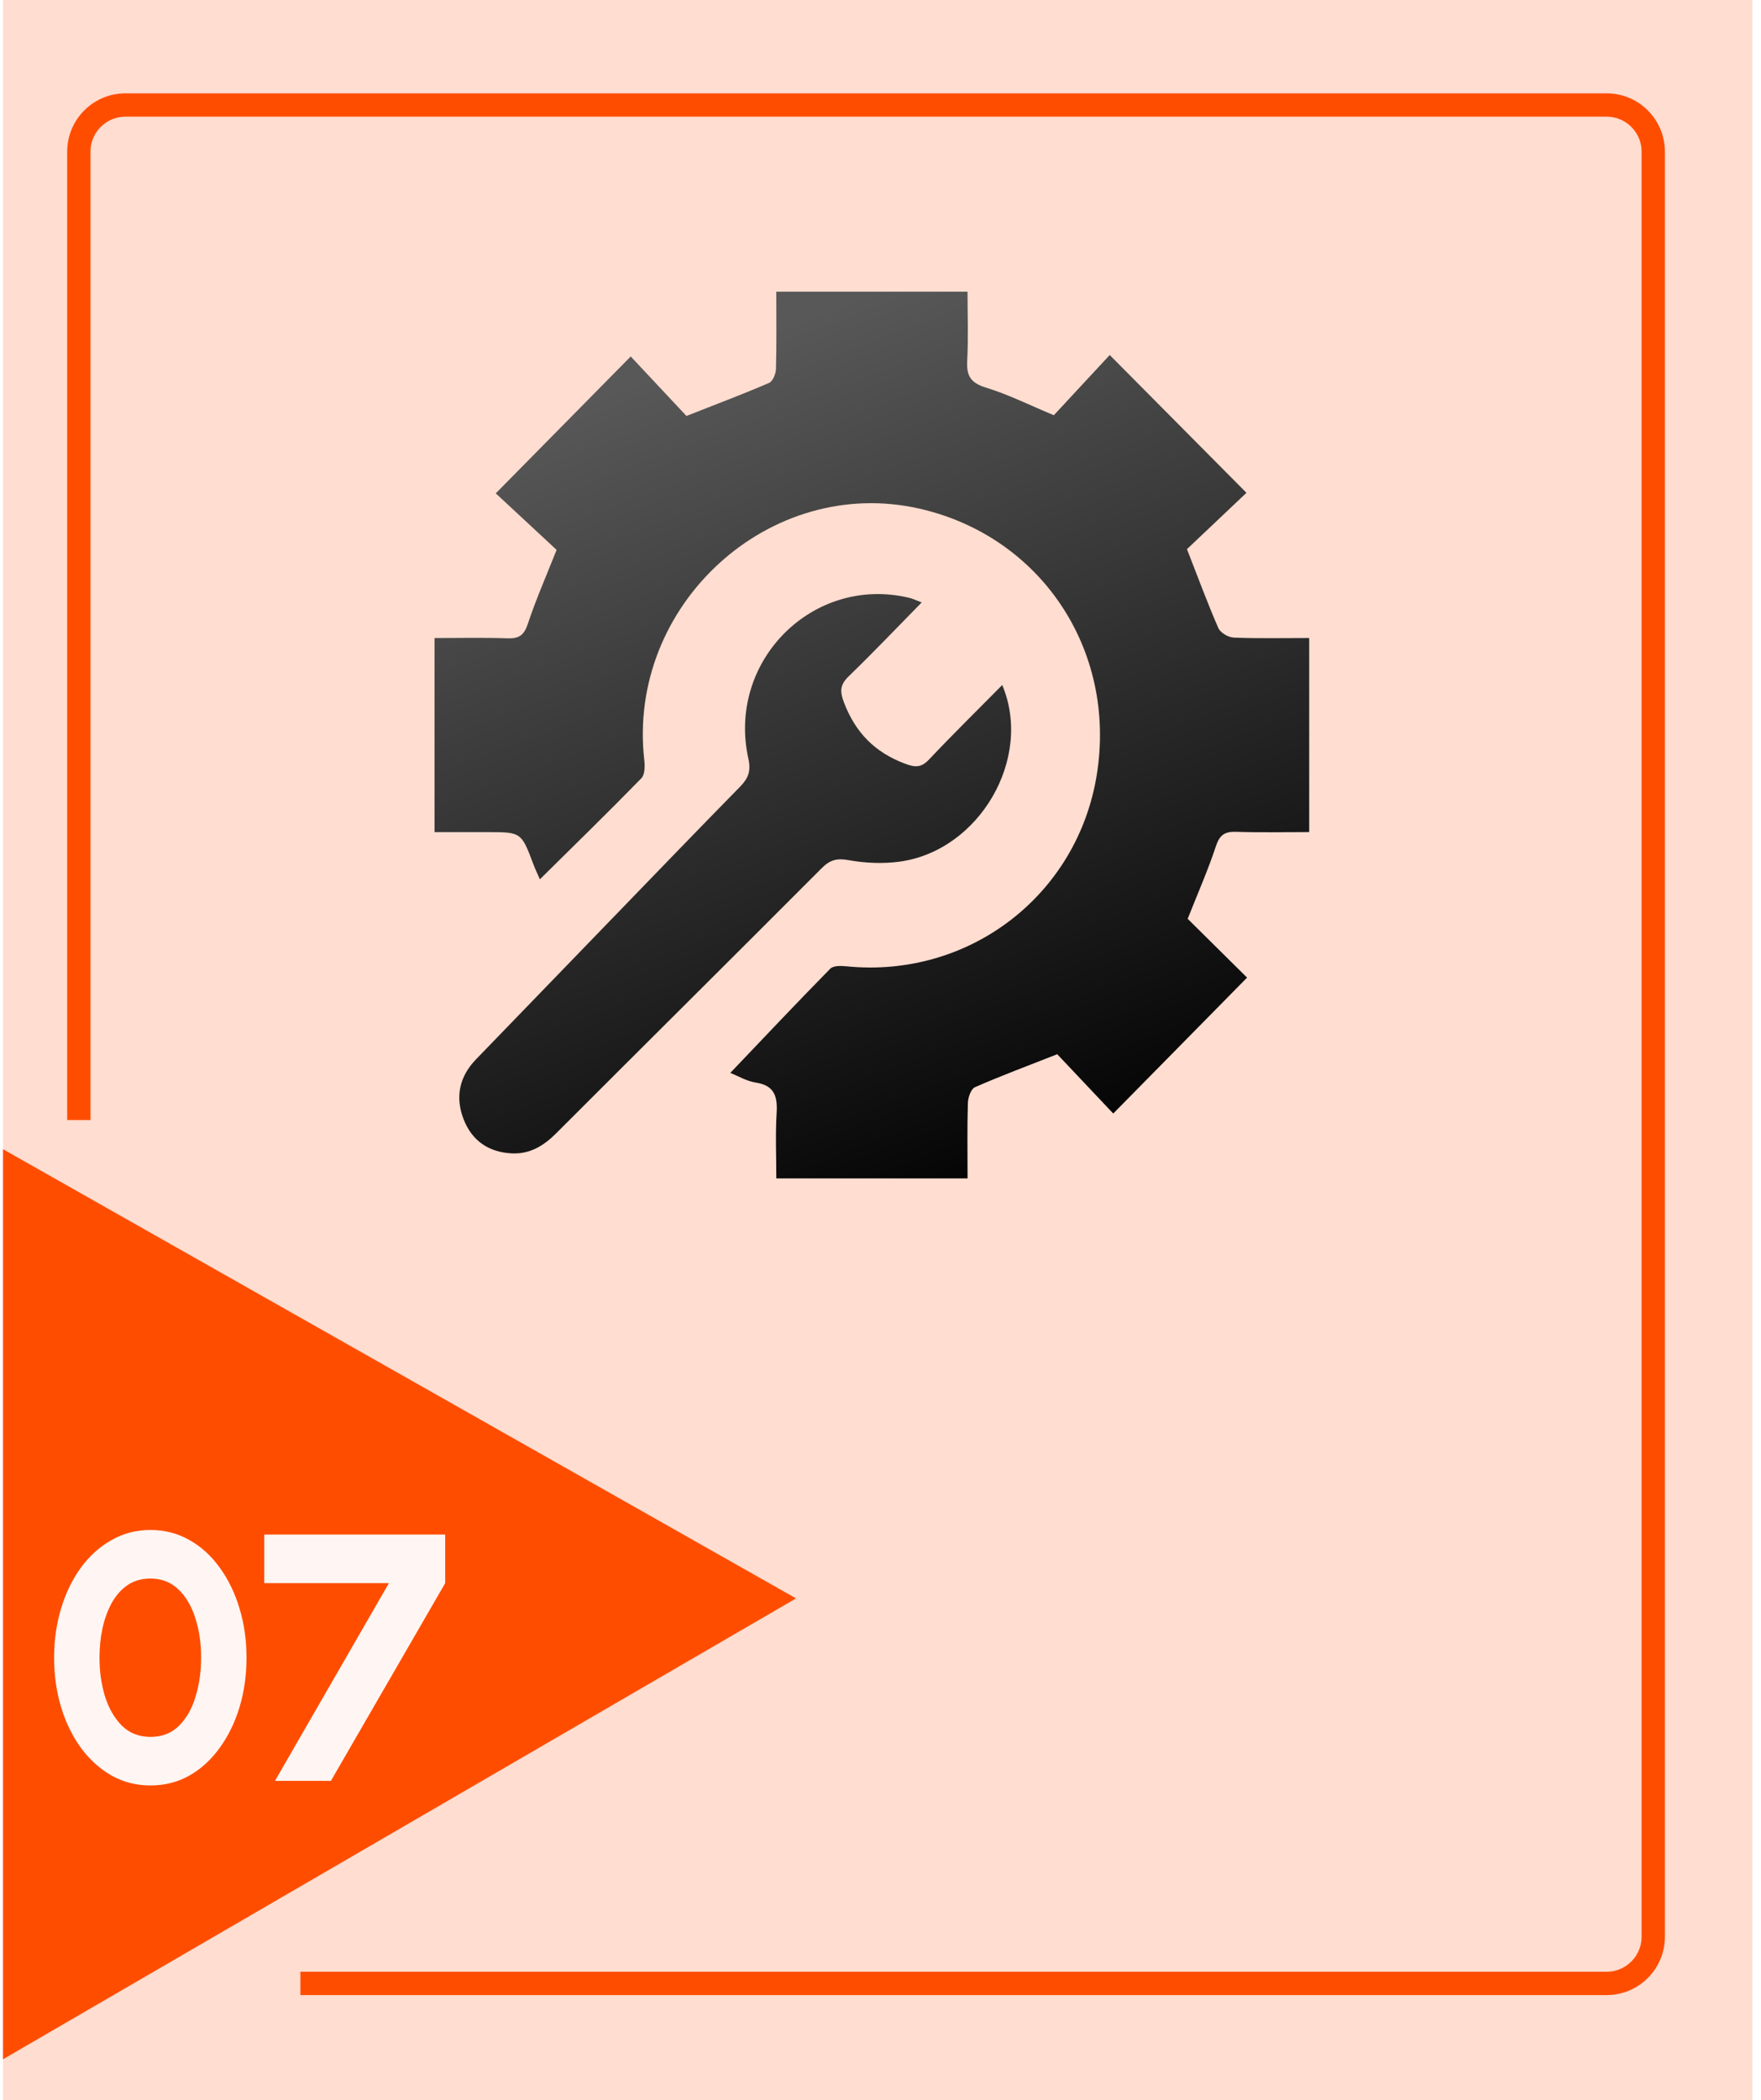 <svg width="151" height="180" viewBox="0 0 151 180" fill="none" xmlns="http://www.w3.org/2000/svg">
<rect x="0.26" width="150" height="180" fill="#FFDDD0"/>
<path d="M6.76 96V13C6.76 10.791 8.551 9 10.76 9H137.76C139.969 9 141.76 10.791 141.76 13V166C141.76 168.209 139.969 170 137.76 170H25.76" stroke="#FF4D00" stroke-width="2"/>
<path d="M68.26 137L0.26 98.5V176.5L68.26 137Z" fill="#FF4D00"/>
<g filter="url(#filter0_d_2004_8)">
<path d="M12.904 148.392C11.687 148.392 10.576 148.111 9.571 147.548C8.566 146.975 7.691 146.185 6.947 145.18C6.213 144.175 5.645 143.014 5.243 141.697C4.841 140.37 4.64 138.952 4.64 137.444C4.64 135.936 4.841 134.524 5.243 133.207C5.645 131.879 6.213 130.713 6.947 129.708C7.691 128.703 8.566 127.918 9.571 127.355C10.576 126.782 11.687 126.496 12.904 126.496C14.12 126.496 15.231 126.782 16.236 127.355C17.242 127.918 18.106 128.703 18.83 129.708C19.564 130.713 20.132 131.879 20.534 133.207C20.936 134.524 21.137 135.936 21.137 137.444C21.137 138.952 20.936 140.37 20.534 141.697C20.132 143.014 19.564 144.175 18.83 145.18C18.106 146.185 17.242 146.975 16.236 147.548C15.231 148.111 14.12 148.392 12.904 148.392ZM12.904 144.23C13.899 144.23 14.718 143.908 15.362 143.265C16.005 142.621 16.478 141.782 16.779 140.747C17.091 139.711 17.247 138.61 17.247 137.444C17.247 136.207 17.081 135.076 16.749 134.051C16.427 133.026 15.945 132.206 15.302 131.593C14.658 130.97 13.859 130.658 12.904 130.658C12.15 130.658 11.496 130.844 10.943 131.216C10.4 131.588 9.948 132.096 9.586 132.739C9.234 133.382 8.968 134.111 8.787 134.926C8.616 135.73 8.531 136.569 8.531 137.444C8.531 138.61 8.686 139.711 8.998 140.747C9.32 141.772 9.802 142.611 10.446 143.265C11.099 143.908 11.919 144.23 12.904 144.23ZM23.578 148L33.35 131.05H22.658V126.888H38.175V131.05L28.373 148H23.578Z" fill="#FFF6F3"/>
</g>
<path d="M46.293 75.367C46.094 74.907 45.892 74.491 45.73 74.062C44.698 71.32 44.701 71.32 41.743 71.32C40.279 71.32 38.815 71.32 37.26 71.32C37.26 65.721 37.26 60.317 37.26 54.689C39.394 54.689 41.467 54.64 43.537 54.711C44.508 54.745 44.94 54.438 45.261 53.466C45.938 51.419 46.813 49.438 47.726 47.13C46.054 45.578 44.223 43.876 42.511 42.286C46.507 38.239 50.28 34.41 54.083 30.553C55.623 32.199 57.329 34.019 58.86 35.652C61.524 34.602 63.756 33.764 65.945 32.82C66.264 32.683 66.527 32.037 66.537 31.618C66.595 29.453 66.564 27.289 66.564 25C72.027 25 77.355 25 82.962 25C82.962 26.963 83.038 28.956 82.934 30.944C82.867 32.233 83.249 32.823 84.529 33.217C86.465 33.811 88.302 34.733 90.363 35.59C91.955 33.876 93.63 32.071 95.155 30.429C99.105 34.407 102.917 38.245 106.88 42.239C105.248 43.783 103.432 45.5 101.778 47.068C102.746 49.544 103.545 51.717 104.47 53.832C104.647 54.236 105.324 54.63 105.786 54.649C107.912 54.736 110.04 54.686 112.26 54.686C112.26 60.283 112.26 65.686 112.26 71.317C110.132 71.317 108.059 71.363 105.989 71.295C105.021 71.264 104.58 71.559 104.258 72.534C103.582 74.581 102.706 76.562 101.839 78.752C103.493 80.391 105.269 82.149 106.932 83.792C103.024 87.761 99.252 91.59 95.458 95.441C93.912 93.804 92.197 91.991 90.654 90.357C88.011 91.397 85.773 92.23 83.592 93.189C83.256 93.338 83.007 94.068 82.992 94.54C82.928 96.652 82.965 98.764 82.965 101C77.502 101 72.174 101 66.567 101C66.567 99.143 66.481 97.248 66.595 95.367C66.68 93.922 66.368 93.025 64.797 92.786C64.022 92.668 63.297 92.227 62.62 91.96C65.511 88.929 68.322 85.947 71.191 83.028C71.46 82.755 72.125 82.776 72.59 82.823C83.084 83.876 92.402 76.739 94.052 66.367C95.749 55.699 89.257 45.972 78.852 43.599C65.985 40.665 53.731 51.87 55.246 65.162C55.305 65.671 55.295 66.401 54.995 66.705C52.16 69.609 49.257 72.438 46.293 75.367Z" fill="url(#paint0_linear_2004_8)"/>
<path d="M79.033 51.633C76.899 53.804 74.89 55.919 72.792 57.947C72.045 58.671 71.99 59.208 72.364 60.199C73.341 62.776 75.003 64.472 77.554 65.438C78.436 65.773 78.966 65.832 79.661 65.099C81.697 62.941 83.816 60.863 85.938 58.714C88.596 65.006 83.969 72.919 77.144 73.851C75.704 74.047 74.18 73.978 72.749 73.721C71.76 73.543 71.169 73.702 70.474 74.397C62.889 81.997 55.268 89.556 47.677 97.149C46.605 98.221 45.417 98.929 43.892 98.857C41.929 98.764 40.481 97.798 39.755 95.938C39.014 94.031 39.385 92.279 40.812 90.801C44.667 86.811 48.525 82.823 52.386 78.835C56.067 75.034 59.736 71.221 63.444 67.444C64.151 66.724 64.411 66.112 64.169 65.022C62.323 56.668 69.694 49.301 77.909 51.227C78.243 51.298 78.558 51.456 79.033 51.633Z" fill="url(#paint1_linear_2004_8)"/>
<defs>
<filter id="filter0_d_2004_8" x="-0" y="126.496" width="42.816" height="31.176" filterUnits="userSpaceOnUse" color-interpolation-filters="sRGB">
<feFlood flood-opacity="0" result="BackgroundImageFix"/>
<feColorMatrix in="SourceAlpha" type="matrix" values="0 0 0 0 0 0 0 0 0 0 0 0 0 0 0 0 0 0 127 0" result="hardAlpha"/>
<feOffset dy="4.64"/>
<feGaussianBlur stdDeviation="2.32"/>
<feComposite in2="hardAlpha" operator="out"/>
<feColorMatrix type="matrix" values="0 0 0 0 0 0 0 0 0 0 0 0 0 0 0 0 0 0 0.25 0"/>
<feBlend mode="normal" in2="BackgroundImageFix" result="effect1_dropShadow_2004_8"/>
<feBlend mode="normal" in="SourceGraphic" in2="effect1_dropShadow_2004_8" result="shape"/>
</filter>
<linearGradient id="paint0_linear_2004_8" x1="74.76" y1="25" x2="102.603" y2="98.272" gradientUnits="userSpaceOnUse">
<stop stop-color="#585858"/>
<stop offset="1"/>
</linearGradient>
<linearGradient id="paint1_linear_2004_8" x1="74.76" y1="25" x2="102.603" y2="98.272" gradientUnits="userSpaceOnUse">
<stop stop-color="#585858"/>
<stop offset="1"/>
</linearGradient>
</defs>
</svg>
